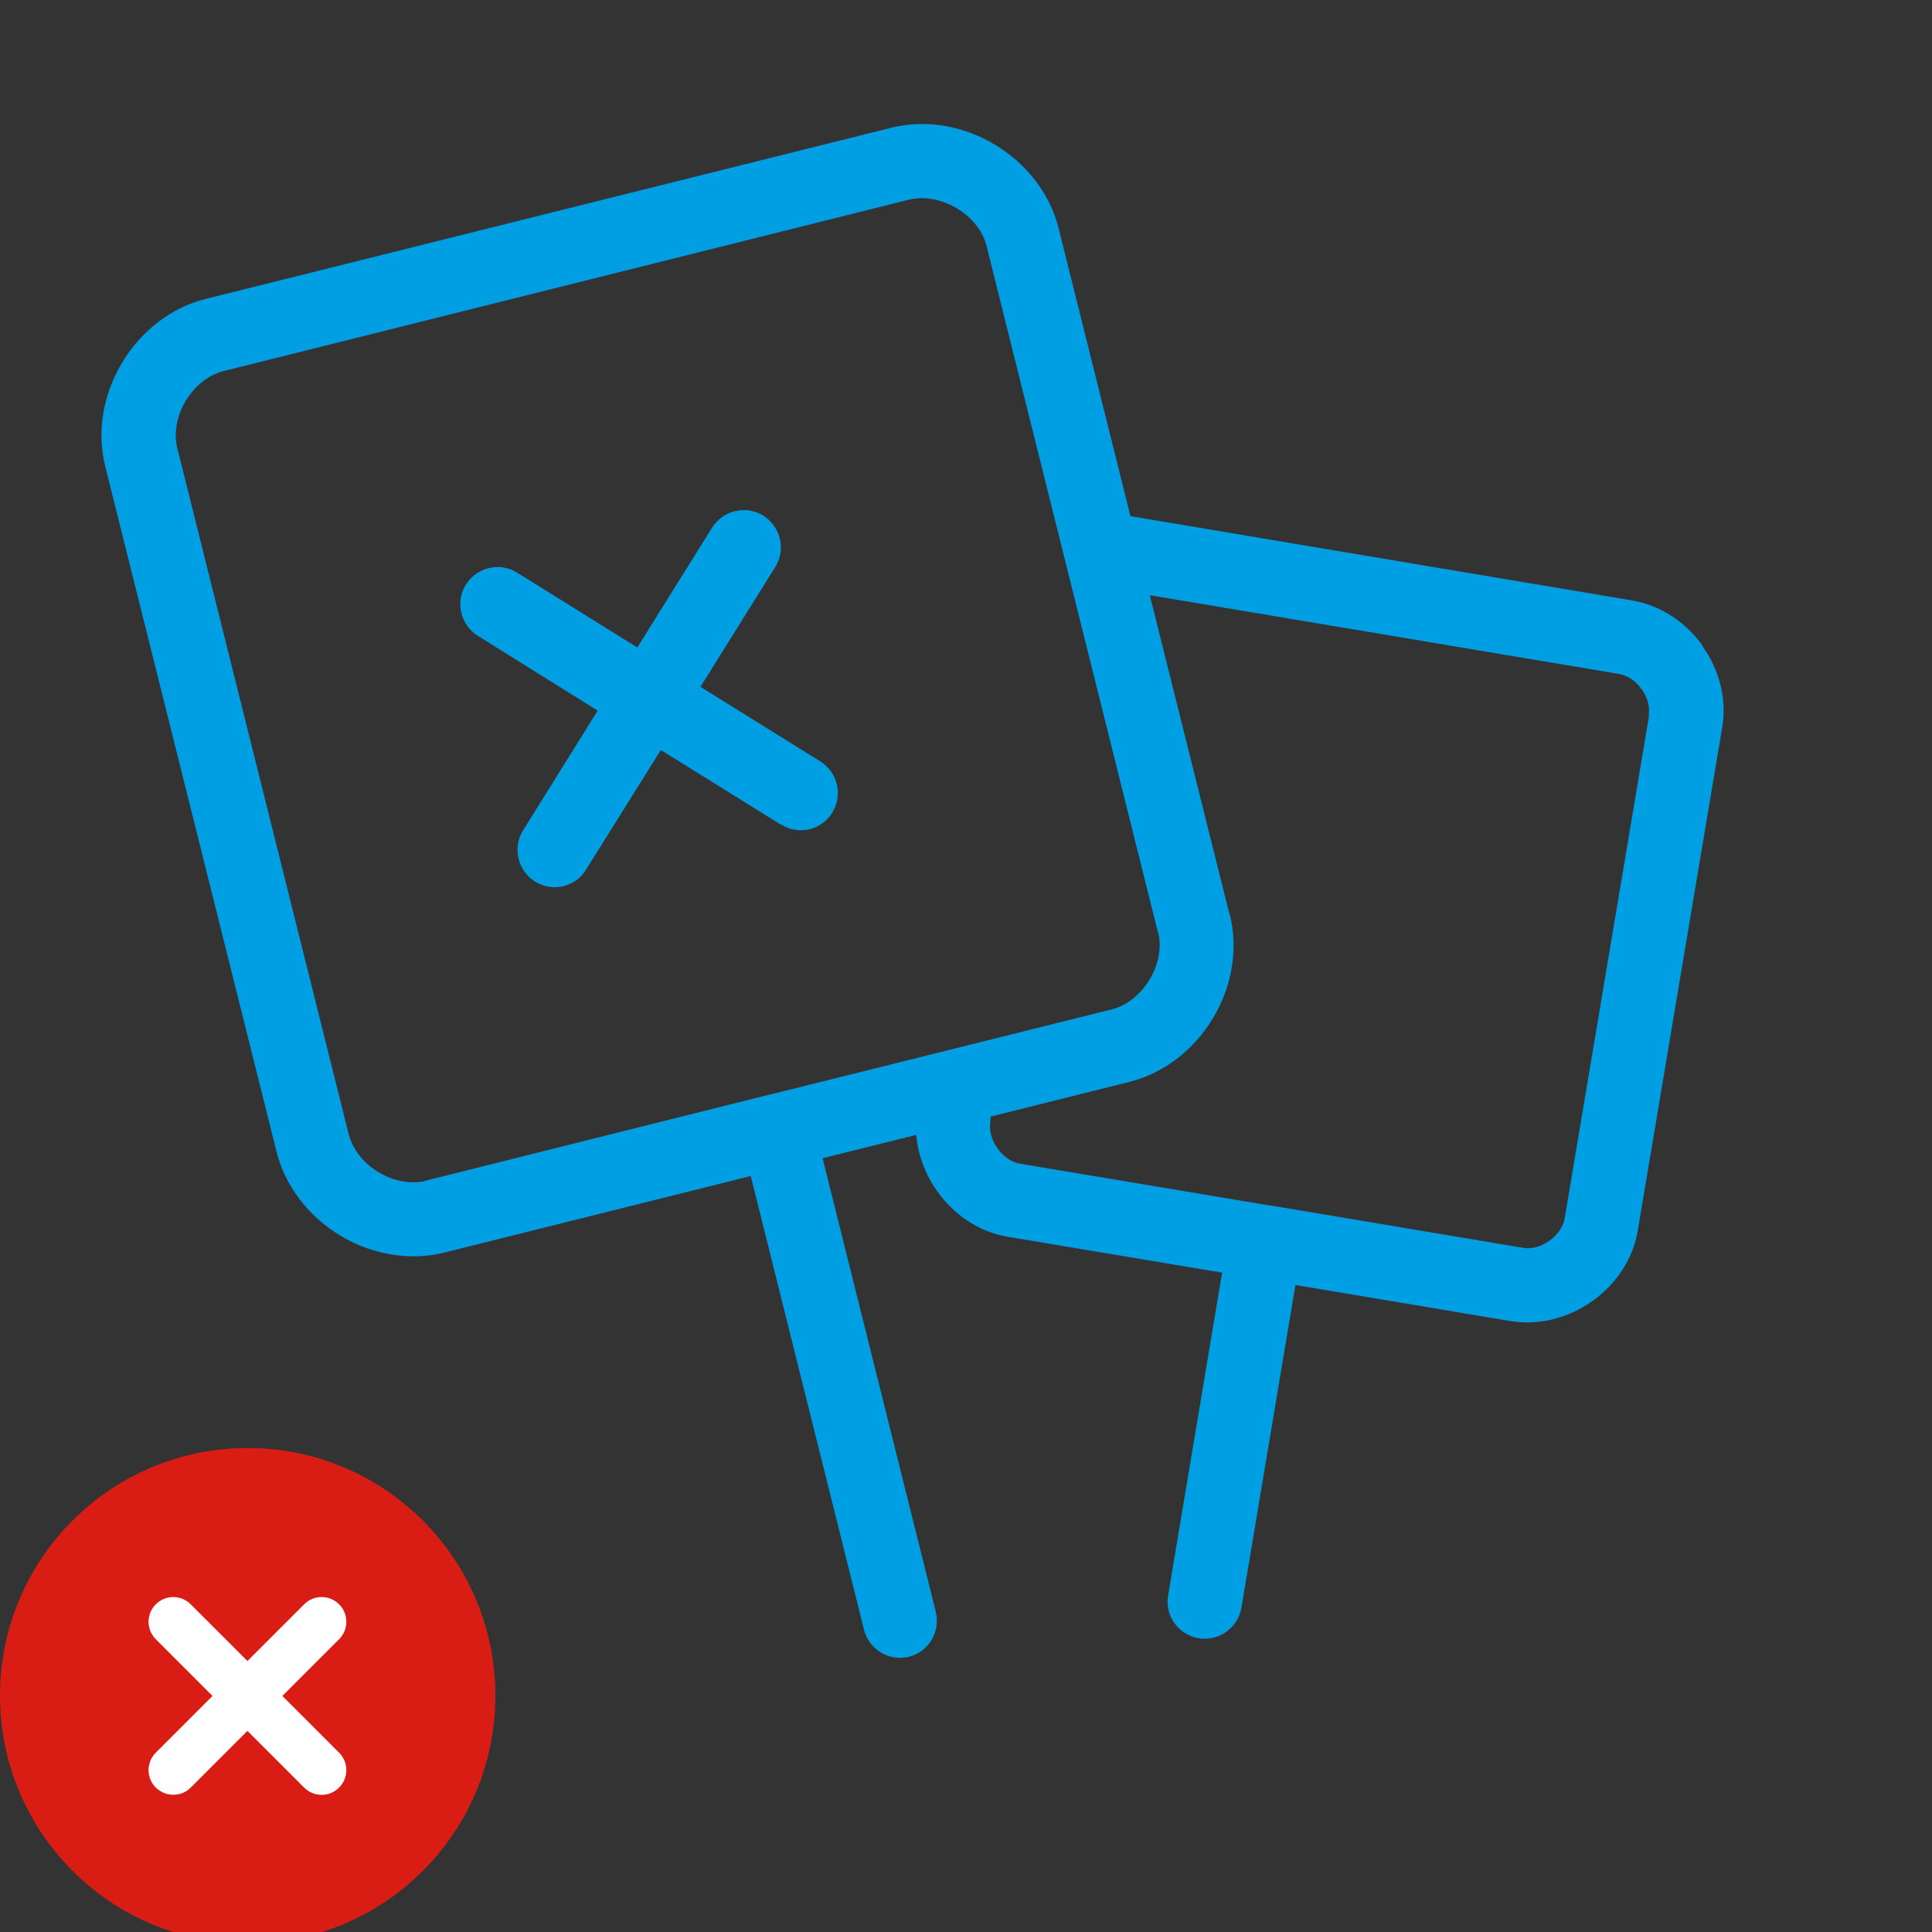 <svg width="78" height="78" viewBox="0 0 78 78" fill="none" xmlns="http://www.w3.org/2000/svg">
<rect x="0" y="0" width="78" height="78" fill="#333333" stroke="none"/>
<g clip-path="url(#clip0_86_156)">
<g clip-path="url(#clip1_86_156)">
<path d="M68.74 26.07C68.04 25.09 67.01 24.43 65.89 24.24L45.64 20.84L42.74 9.22C42.02 6.34 38.86 4.44 35.97 5.16L8.3 12.07C6.93 12.41 5.7 13.35 4.93 14.64C4.15 15.94 3.9 17.46 4.25 18.83L11.17 46.52C11.52 47.89 12.46 49.12 13.75 49.89C14.66 50.44 15.69 50.72 16.7 50.72C17.12 50.72 17.54 50.67 17.94 50.57L30.31 47.48L34.88 65.79C35.05 66.47 35.66 66.93 36.33 66.93C36.45 66.93 36.57 66.92 36.69 66.89C37.49 66.69 37.98 65.88 37.78 65.07L33.21 46.76L36.99 45.82C37.16 47.79 38.68 49.59 40.67 49.93L49.34 51.38L47.16 64.41C47.02 65.23 47.57 66 48.39 66.14C48.47 66.15 48.56 66.16 48.64 66.16C49.36 66.16 49.99 65.64 50.12 64.91L52.3 51.88L61.01 53.34C61.23 53.37 61.44 53.39 61.66 53.39C63.77 53.39 65.77 51.79 66.12 49.69L69.53 29.37C69.72 28.25 69.43 27.05 68.73 26.08L68.74 26.07ZM17.21 47.67C16.61 47.82 15.91 47.7 15.29 47.33C14.67 46.96 14.24 46.4 14.08 45.8L7.16 18.1C7.01 17.5 7.13 16.8 7.5 16.18C7.87 15.57 8.43 15.13 9.03 14.98L36.7 8.06C36.87 8.02 37.04 8 37.22 8C38.36 8 39.56 8.84 39.83 9.93L46.74 37.61C46.74 37.61 46.77 37.7 46.78 37.74C47.02 38.98 46.11 40.44 44.89 40.75L31.13 44.18H31.08C31.08 44.18 31.05 44.2 31.04 44.2C31.02 44.2 31 44.22 30.98 44.22H30.95L17.21 47.66V47.67ZM66.58 28.87L63.17 49.19C63.05 49.89 62.2 50.5 61.5 50.38L51.37 48.68C51.37 48.68 51.34 48.68 51.32 48.67C51.3 48.67 51.29 48.67 51.27 48.67L41.17 46.98C40.47 46.86 39.87 46.01 39.98 45.3C39.99 45.23 39.99 45.15 39.99 45.08L45.59 43.68C48.47 42.96 50.37 39.8 49.65 36.91C49.63 36.86 49.62 36.81 49.6 36.76L46.42 24.03L65.37 27.21C65.71 27.27 66.04 27.49 66.28 27.83C66.52 28.16 66.62 28.55 66.56 28.88L66.58 28.87Z" fill="#009EE2"/>
<path d="M31.54 33.29C31.79 33.44 32.06 33.52 32.33 33.52C32.83 33.52 33.32 33.27 33.6 32.81C34.04 32.11 33.82 31.18 33.12 30.74L28.28 27.73L31.3 22.89C31.74 22.19 31.52 21.26 30.82 20.82C30.12 20.38 29.19 20.6 28.75 21.3L25.73 26.14L20.88 23.12C20.18 22.68 19.25 22.9 18.81 23.6C18.37 24.3 18.59 25.23 19.29 25.67L24.13 28.69L21.12 33.52C20.68 34.22 20.9 35.15 21.6 35.59C21.85 35.74 22.12 35.82 22.39 35.82C22.89 35.82 23.38 35.57 23.66 35.11L26.68 30.28L31.52 33.29H31.54Z" fill="#009EE2"/>
<path d="M10 78.46C15.523 78.46 20 73.983 20 68.46C20 62.937 15.523 58.46 10 58.46C4.477 58.46 0 62.937 0 68.46C0 73.983 4.477 78.46 10 78.46Z" fill="#DA1D14"/>
<path d="M7 72.46C6.74 72.46 6.49 72.36 6.29 72.17C5.9 71.78 5.9 71.15 6.29 70.76L8.58 68.47L6.29 66.18C5.9 65.79 5.9 65.16 6.29 64.77C6.68 64.38 7.31 64.38 7.7 64.77L9.99 67.06L12.28 64.77C12.67 64.38 13.3 64.38 13.69 64.77C14.08 65.16 14.08 65.79 13.69 66.18L11.4 68.47L13.69 70.76C14.08 71.15 14.08 71.78 13.69 72.17C13.3 72.56 12.67 72.56 12.28 72.17L9.99 69.88L7.7 72.17C7.5 72.37 7.25 72.46 6.99 72.46H7Z" fill="white"/>
</g>
</g>
<defs>
<clipPath id="clip0_86_156">
<rect width="78" height="78" fill="white"/>
</clipPath>
<clipPath id="clip1_86_156">
<rect width="69.6" height="73.46" fill="white" transform="translate(0 5)"/>
</clipPath>
</defs>
</svg>
